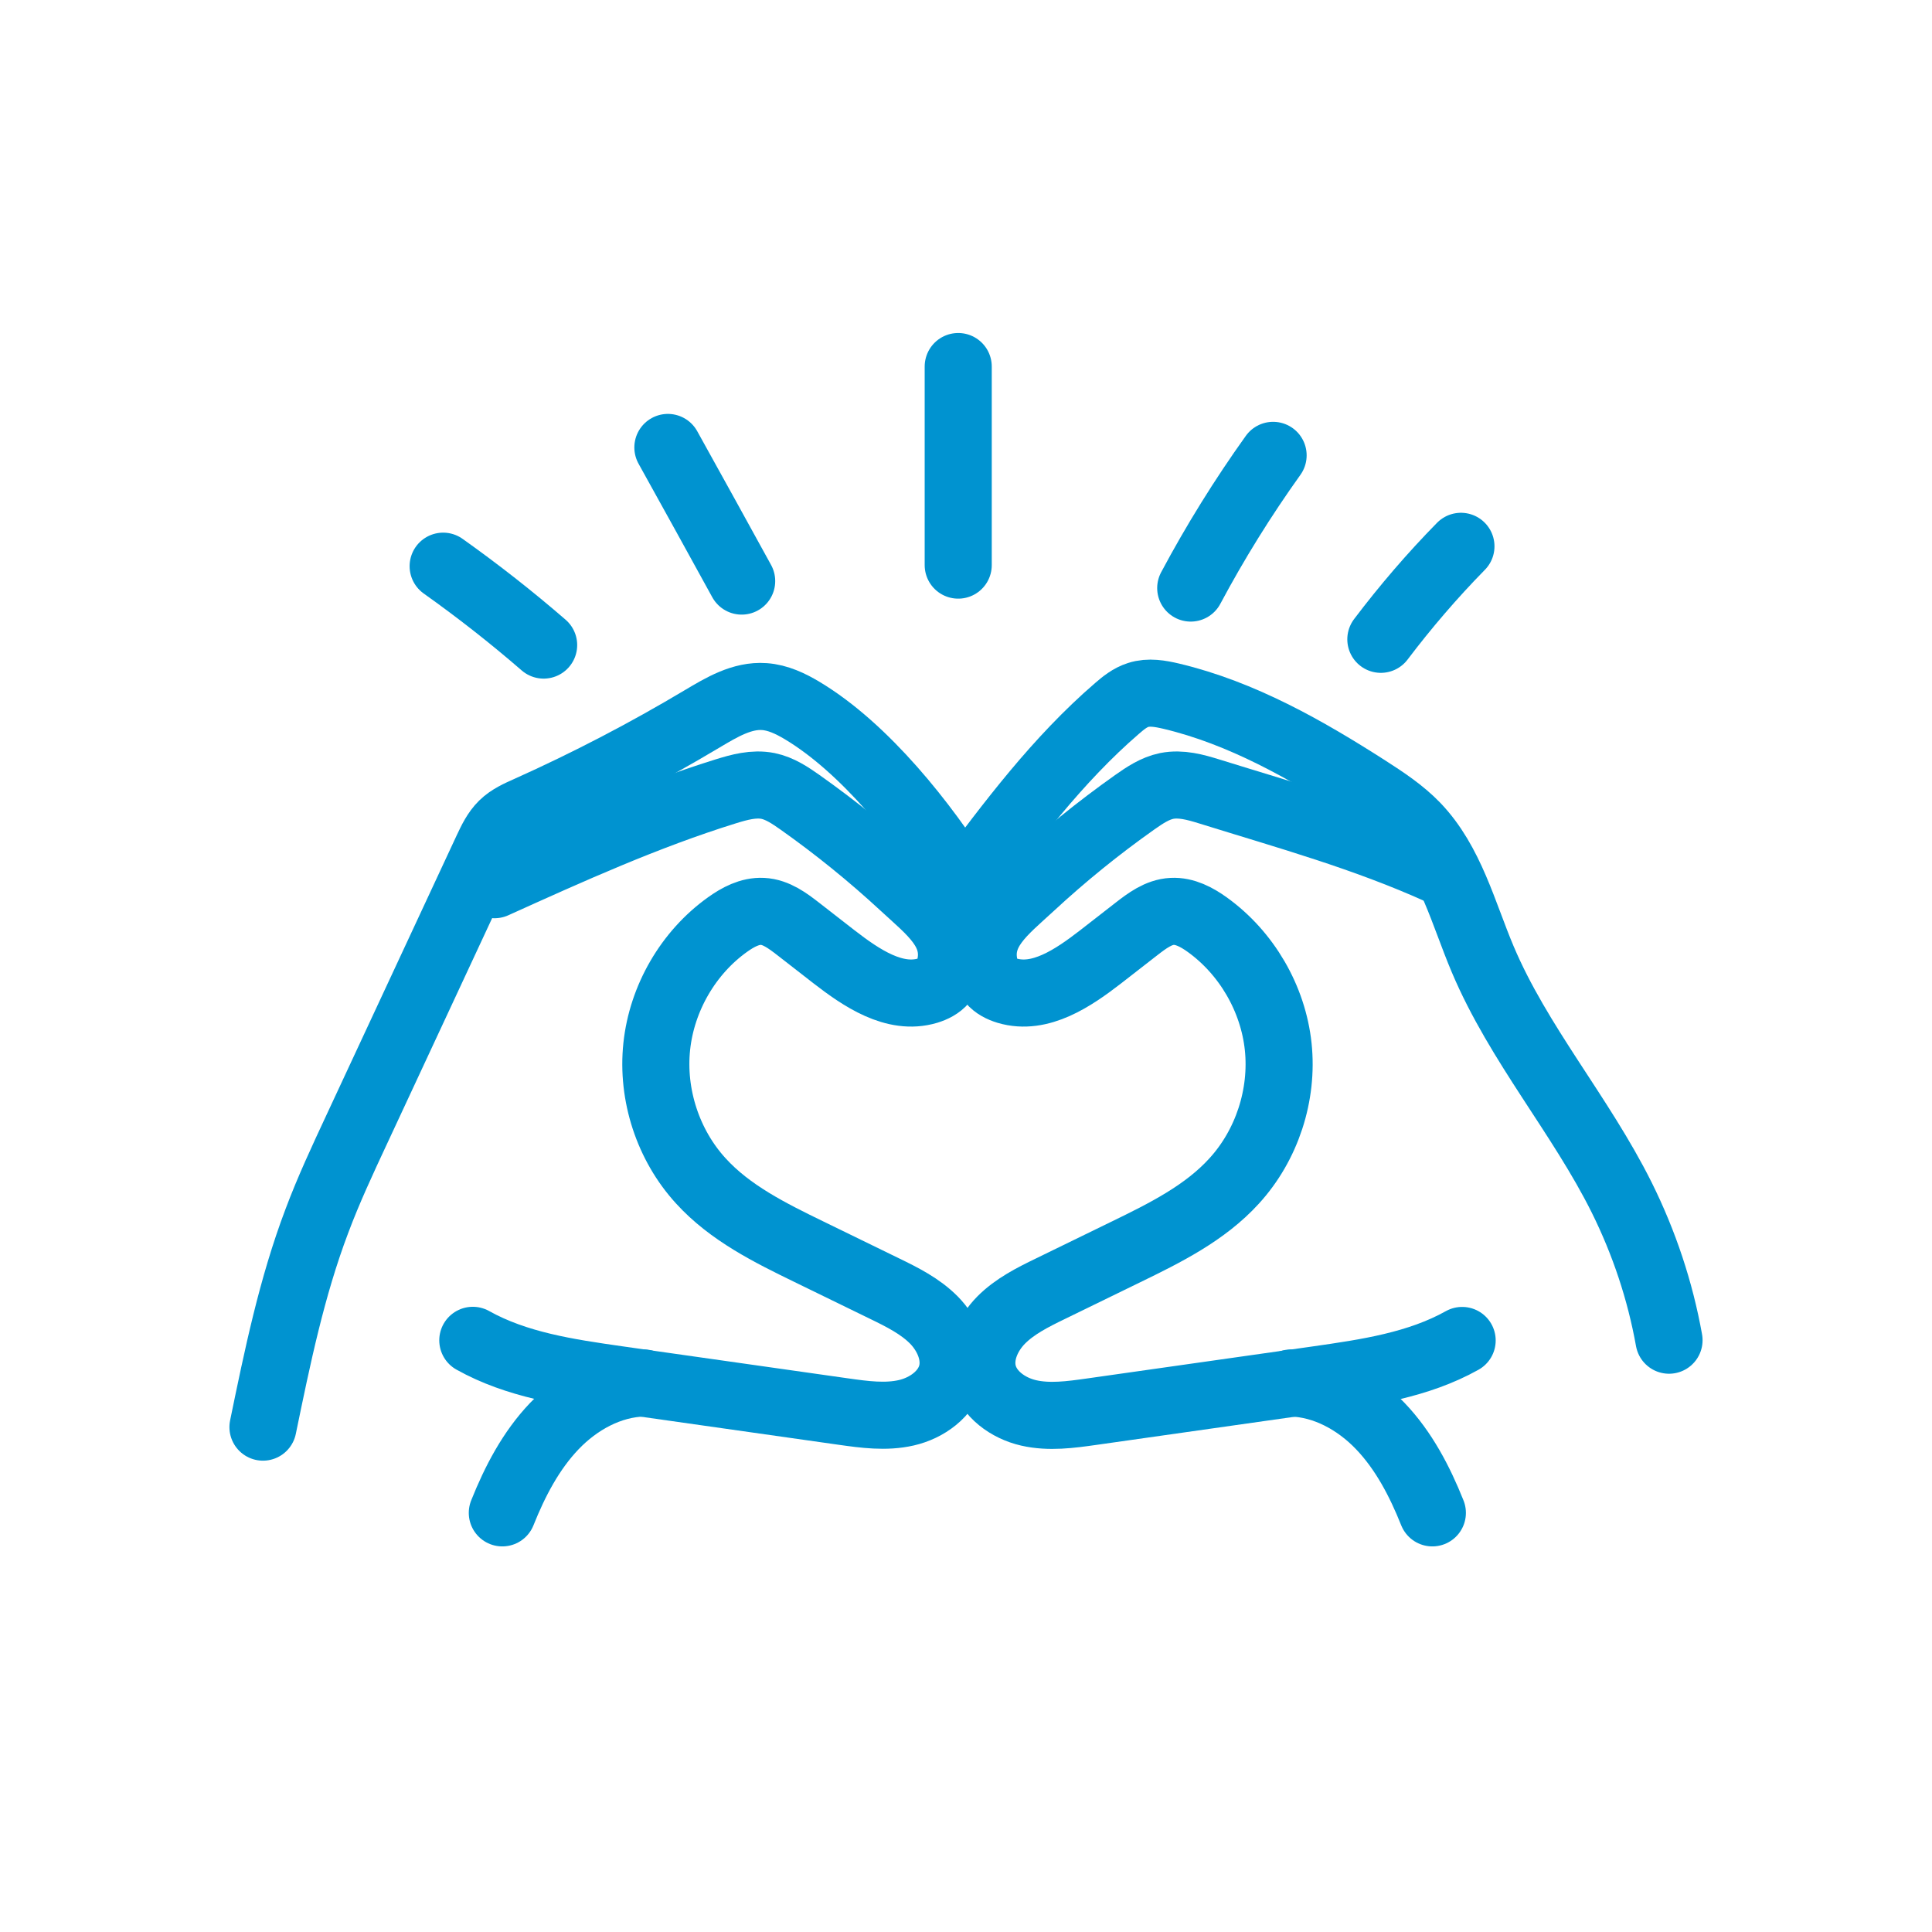 <?xml version="1.0" encoding="utf-8"?>
<!-- Generator: Adobe Illustrator 28.3.0, SVG Export Plug-In . SVG Version: 6.00 Build 0)  -->
<svg version="1.1" xmlns="http://www.w3.org/2000/svg" xmlns:xlink="http://www.w3.org/1999/xlink" x="0px" y="0px"
	 viewBox="0 0 144 144" style="enable-background:new 0 0 144 144;" xml:space="preserve">
<style type="text/css">
	.st0{fill:none;stroke:#000000;stroke-width:5;stroke-linecap:round;stroke-linejoin:round;stroke-miterlimit:10;}
	.st1{fill:none;stroke:#939598;stroke-width:5;stroke-linecap:round;stroke-linejoin:round;stroke-miterlimit:10;}
	.st2{fill:none;stroke:#0093D0;stroke-width:5;stroke-linecap:round;stroke-linejoin:round;stroke-miterlimit:10;}
	.st3{fill:none;stroke:#A12743;stroke-width:5;stroke-linecap:round;stroke-linejoin:round;stroke-miterlimit:10;}
	.st4{fill:none;stroke:#E87425;stroke-width:5;stroke-linecap:round;stroke-linejoin:round;stroke-miterlimit:10;}
	.st5{fill:none;stroke:#F5A81C;stroke-width:5;stroke-linecap:round;stroke-linejoin:round;stroke-miterlimit:10;}
	.st6{fill:none;stroke:#009884;stroke-width:5;stroke-linecap:round;stroke-linejoin:round;stroke-miterlimit:10;}
	.st7{fill:none;stroke:#77246C;stroke-width:5;stroke-linecap:round;stroke-linejoin:round;stroke-miterlimit:10;}
	.st8{fill:none;stroke:#FFFFFF;stroke-width:5;stroke-linecap:round;stroke-linejoin:round;stroke-miterlimit:10;}
</style>
<g id="Glyphs">
</g>
<g id="Layer_1">
	<g>
		<path class="st2" d="M71.82,66c-2.89-4.62-7.35-10.24-12.03-13.04c-0.87-0.52-1.81-0.97-2.82-1.04c-1.66-0.12-3.19,0.8-4.62,1.65
			c-4.2,2.51-8.54,4.77-13,6.77c-0.67,0.3-1.36,0.6-1.88,1.11c-0.53,0.52-0.85,1.2-1.17,1.88c-3.24,6.95-6.47,13.9-9.71,20.85
			c-1.05,2.25-2.1,4.5-2.97,6.82c-1.88,4.96-2.95,10.18-4.02,15.37"/>
		<path class="st2" d="M71.82,66c3.49-4.68,7.02-9.39,11.44-13.2c0.47-0.41,0.97-0.81,1.57-1c0.79-0.26,1.66-0.1,2.47,0.09
			c5.26,1.25,10.05,3.98,14.61,6.9c1.29,0.83,2.58,1.68,3.64,2.78c2.58,2.69,3.51,6.49,4.96,9.92c2.67,6.32,7.3,11.62,10.36,17.76
			c1.67,3.36,2.87,6.95,3.53,10.64"/>
		<path class="st2" d="M36.86,65.94c5.64-2.55,11.3-5.11,17.21-6.95c1.03-0.32,2.11-0.62,3.17-0.41c0.88,0.18,1.65,0.7,2.39,1.22
			c2.7,1.91,5.28,4,7.71,6.25c2.02,1.87,4.1,3.38,3.46,6.06c-0.09,0.36-0.23,0.72-0.47,1.01c-0.3,0.36-0.74,0.58-1.2,0.72
			c-2.46,0.73-4.93-0.95-6.96-2.52c-0.89-0.69-1.78-1.38-2.66-2.07c-0.8-0.62-1.66-1.27-2.67-1.32c-0.95-0.05-1.84,0.43-2.61,0.98
			C51.3,71,49.33,74.4,48.95,78c-0.38,3.6,0.84,7.34,3.28,10.01c2.18,2.4,5.17,3.88,8.09,5.3c1.87,0.91,3.73,1.82,5.6,2.73
			c1.32,0.64,2.66,1.31,3.69,2.35c1.03,1.05,1.69,2.57,1.33,3.99c-0.39,1.52-1.86,2.57-3.39,2.92c-1.53,0.35-3.13,0.13-4.69-0.09
			c-5.61-0.8-11.22-1.59-16.83-2.39c-3.71-0.53-7.52-1.09-10.79-2.92"/>
		<path class="st2" d="M47.98,103.08c-2.53,0.06-4.91,1.38-6.66,3.21s-2.94,4.12-3.88,6.47"/>
		<path class="st2" d="M107.34,64.94c-5.64-2.55-11.3-4.11-17.21-5.95c-1.03-0.32-2.11-0.62-3.17-0.41
			c-0.88,0.18-1.65,0.7-2.39,1.22c-2.7,1.91-5.28,4-7.71,6.25c-2.02,1.87-4.1,3.38-3.46,6.06c0.09,0.36,0.23,0.72,0.47,1.01
			c0.3,0.36,0.74,0.58,1.2,0.72c2.46,0.73,4.93-0.95,6.96-2.52c0.89-0.69,1.78-1.38,2.66-2.07c0.8-0.62,1.66-1.27,2.67-1.32
			c0.95-0.05,1.84,0.43,2.61,0.98c2.94,2.11,4.92,5.51,5.3,9.1c0.38,3.6-0.84,7.34-3.28,10.01c-2.18,2.4-5.17,3.88-8.09,5.3
			c-1.87,0.91-3.73,1.82-5.6,2.73c-1.32,0.64-2.66,1.31-3.69,2.35c-1.03,1.05-1.69,2.57-1.33,3.99c0.39,1.52,1.86,2.57,3.39,2.92
			c1.53,0.35,3.13,0.13,4.69-0.09c5.61-0.8,11.22-1.59,16.83-2.39c3.71-0.53,7.52-1.09,10.79-2.92"/>
		<path class="st2" d="M96.22,103.08c2.53,0.06,4.91,1.38,6.66,3.21c1.75,1.83,2.94,4.12,3.88,6.47"/>
		<path class="st2" d="M33.03,42.2c2.59,1.84,5.09,3.8,7.49,5.88"/>
		<path class="st2" d="M49.78,33.35c1.84,3.31,3.67,6.63,5.5,9.96"/>
		<path class="st2" d="M71.42,27.32c0,4.93,0,9.87,0,14.8"/>
		<path class="st2" d="M94.89,33.94c-2.26,3.16-4.31,6.46-6.14,9.89"/>
		<path class="st2" d="M108.89,40.72c-2.14,2.18-4.13,4.5-5.97,6.93"/>
	</g>
</g>
</svg>
